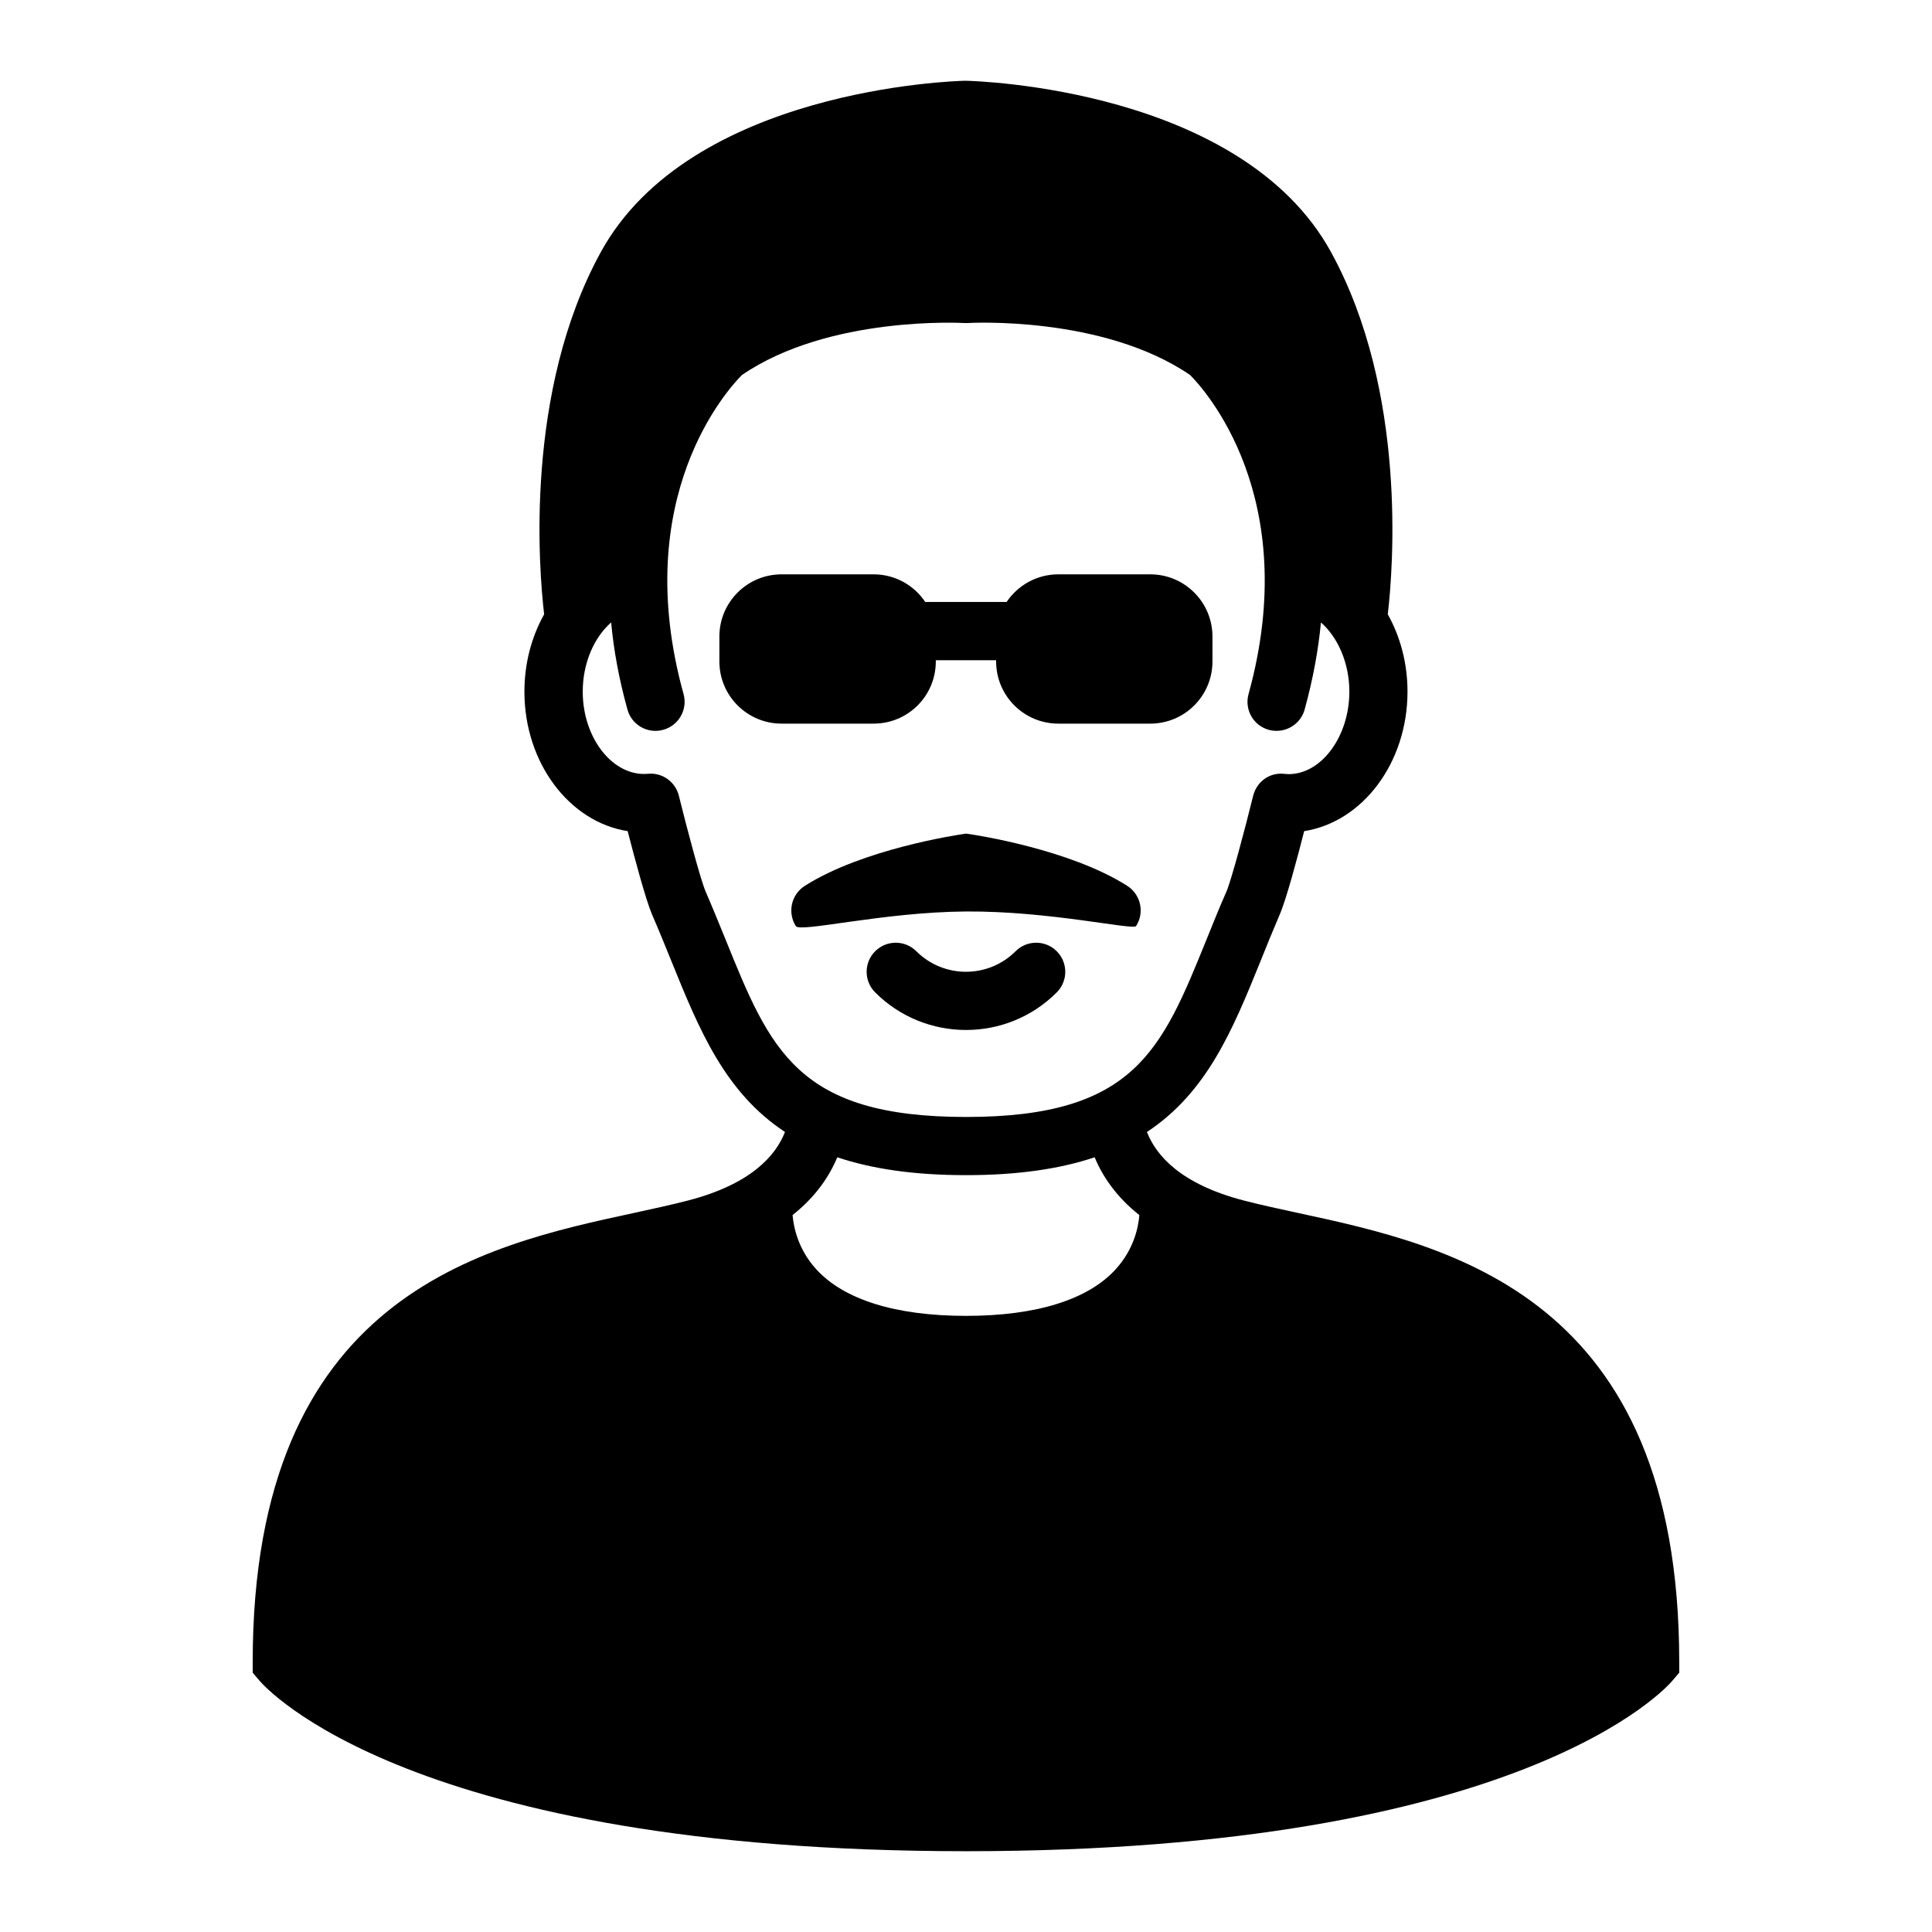 <?xml version="1.0" encoding="UTF-8"?>
<!-- Uploaded to: SVG Repo, www.svgrepo.com, Generator: SVG Repo Mixer Tools -->
<svg fill="#000000" width="800px" height="800px" version="1.1" viewBox="144 144 512 512" xmlns="http://www.w3.org/2000/svg">
 <g>
  <path d="m392 319.3v-0.336h15.984v0.324c0 9.109 7.379 16.48 16.48 16.48h24.371c9.102 0 16.48-7.367 16.48-16.48v-6.602c0-9.102-7.379-16.48-16.48-16.48h-24.371c-5.699 0-10.738 2.906-13.699 7.316h-21.57c-2.949-4.41-7.977-7.316-13.676-7.316h-24.395c-9.102 0-16.48 7.379-16.48 16.48v6.602c0 9.109 7.379 16.48 16.48 16.48h24.395c9.102 0.012 16.48-7.359 16.48-16.469z"/>
  <path d="m413.14 396.09c-7.254 7.254-19.039 7.254-26.305 0-3.012-3.012-7.894-3.012-10.906 0-3.012 3.012-3.012 7.894 0 10.906 6.644 6.644 15.355 9.961 24.07 9.961 8.711 0 17.422-3.316 24.047-9.961 3.012-3.012 3.012-7.894 0-10.906-3.016-3.012-7.894-3.012-10.906 0z"/>
  <path d="m487.99 465.45c-5.121-1.113-10.004-2.172-14.473-3.328-16.543-4.324-23.102-11.82-25.566-18.137 15.91-10.484 22.734-27.078 30.07-45.195 1.594-4 3.285-8.133 5.102-12.395 1.723-3.926 4.691-15.031 6.496-22.137 15.441-2.402 27.383-18.062 27.383-36.969 0-7.566-1.93-14.609-5.227-20.488 1.395-11.859 5.227-59.039-15.031-95.977-23.723-43.254-93.625-45.363-96.941-45.426-2.969 0.062-72.875 2.172-96.594 45.426-20.258 36.934-16.406 84.113-15.008 95.977-3.297 5.887-5.227 12.922-5.227 20.488 0 18.914 11.953 34.574 27.363 36.969 1.828 7.117 4.797 18.211 6.477 22.137 1.848 4.25 3.527 8.398 5.144 12.395 7.336 18.117 14.148 34.711 30.07 45.195-2.477 6.32-9.016 13.801-25.59 18.137-4.473 1.156-9.352 2.215-14.473 3.328-40.223 8.68-101 21.82-101 118.99v2.844l1.848 2.164c1.578 1.848 40.023 45.141 187.19 45.141 147.16 0 185.61-43.297 187.16-45.145l1.848-2.164v-2.844c0-97.156-60.781-110.3-101.02-118.99zm-151.7-72.457c-1.68-4.106-3.402-8.355-5.289-12.723-1.332-3.074-4.945-16.68-7.094-25.379-0.902-3.695-4.43-6.223-8.199-5.824-9.227 0.797-17.277-9.383-17.277-21.777 0-7.598 3.035-14.41 7.527-18.336 0.672 7.211 2.047 14.906 4.324 23.082 1.125 4.113 5.394 6.508 9.469 5.375 4.125-1.133 6.539-5.383 5.394-9.488-14.496-52.375 11.996-81.062 15.48-84.547 23.121-15.809 58.527-13.781 58.895-13.77 0.305 0.02 0.66 0.02 0.988 0 0.348-0.031 35.727-2.035 58.871 13.77 3.59 3.578 29.934 32.266 15.504 84.547-1.145 4.113 1.25 8.355 5.352 9.488 0.715 0.199 1.395 0.273 2.066 0.273 3.379 0 6.496-2.234 7.441-5.648 2.258-8.176 3.633-15.879 4.324-23.082 4.473 3.938 7.527 10.738 7.527 18.336 0 11.859-7.379 21.863-16.07 21.863-0.41 0-0.797-0.043-1.207-0.082-3.938-0.418-7.273 2.121-8.219 5.824-2.129 8.691-5.762 22.305-7.074 25.379-1.93 4.367-3.633 8.629-5.289 12.723-11.871 29.305-19.031 47.012-63.711 47.012-44.684-0.004-51.887-17.711-63.734-47.016zm103.44 87.309c-7.316 8.102-21.055 12.418-39.727 12.418s-32.41-4.305-39.75-12.418c-4.691-5.184-5.91-10.883-6.215-14.305 6.066-4.785 9.719-10.172 11.852-15.305 9.016 3.023 20.109 4.734 34.113 4.734 13.98 0 25.074-1.711 34.09-4.734 2.129 5.133 5.785 10.527 11.852 15.324-0.285 3.441-1.543 9.121-6.215 14.285z"/>
  <path d="m399.98 385.55c22.18-0.156 44.367 5.027 45.102 3.863 2.297-3.602 1.227-8.375-2.363-10.664-15.375-9.781-40.547-13.508-41.617-13.676l-1.098-0.156-1.102 0.168c-1.07 0.168-26.262 3.894-41.617 13.676-3.609 2.289-4.648 7.062-2.383 10.664 1.152 1.773 23.121-3.715 45.078-3.875z"/>
 </g>
</svg>